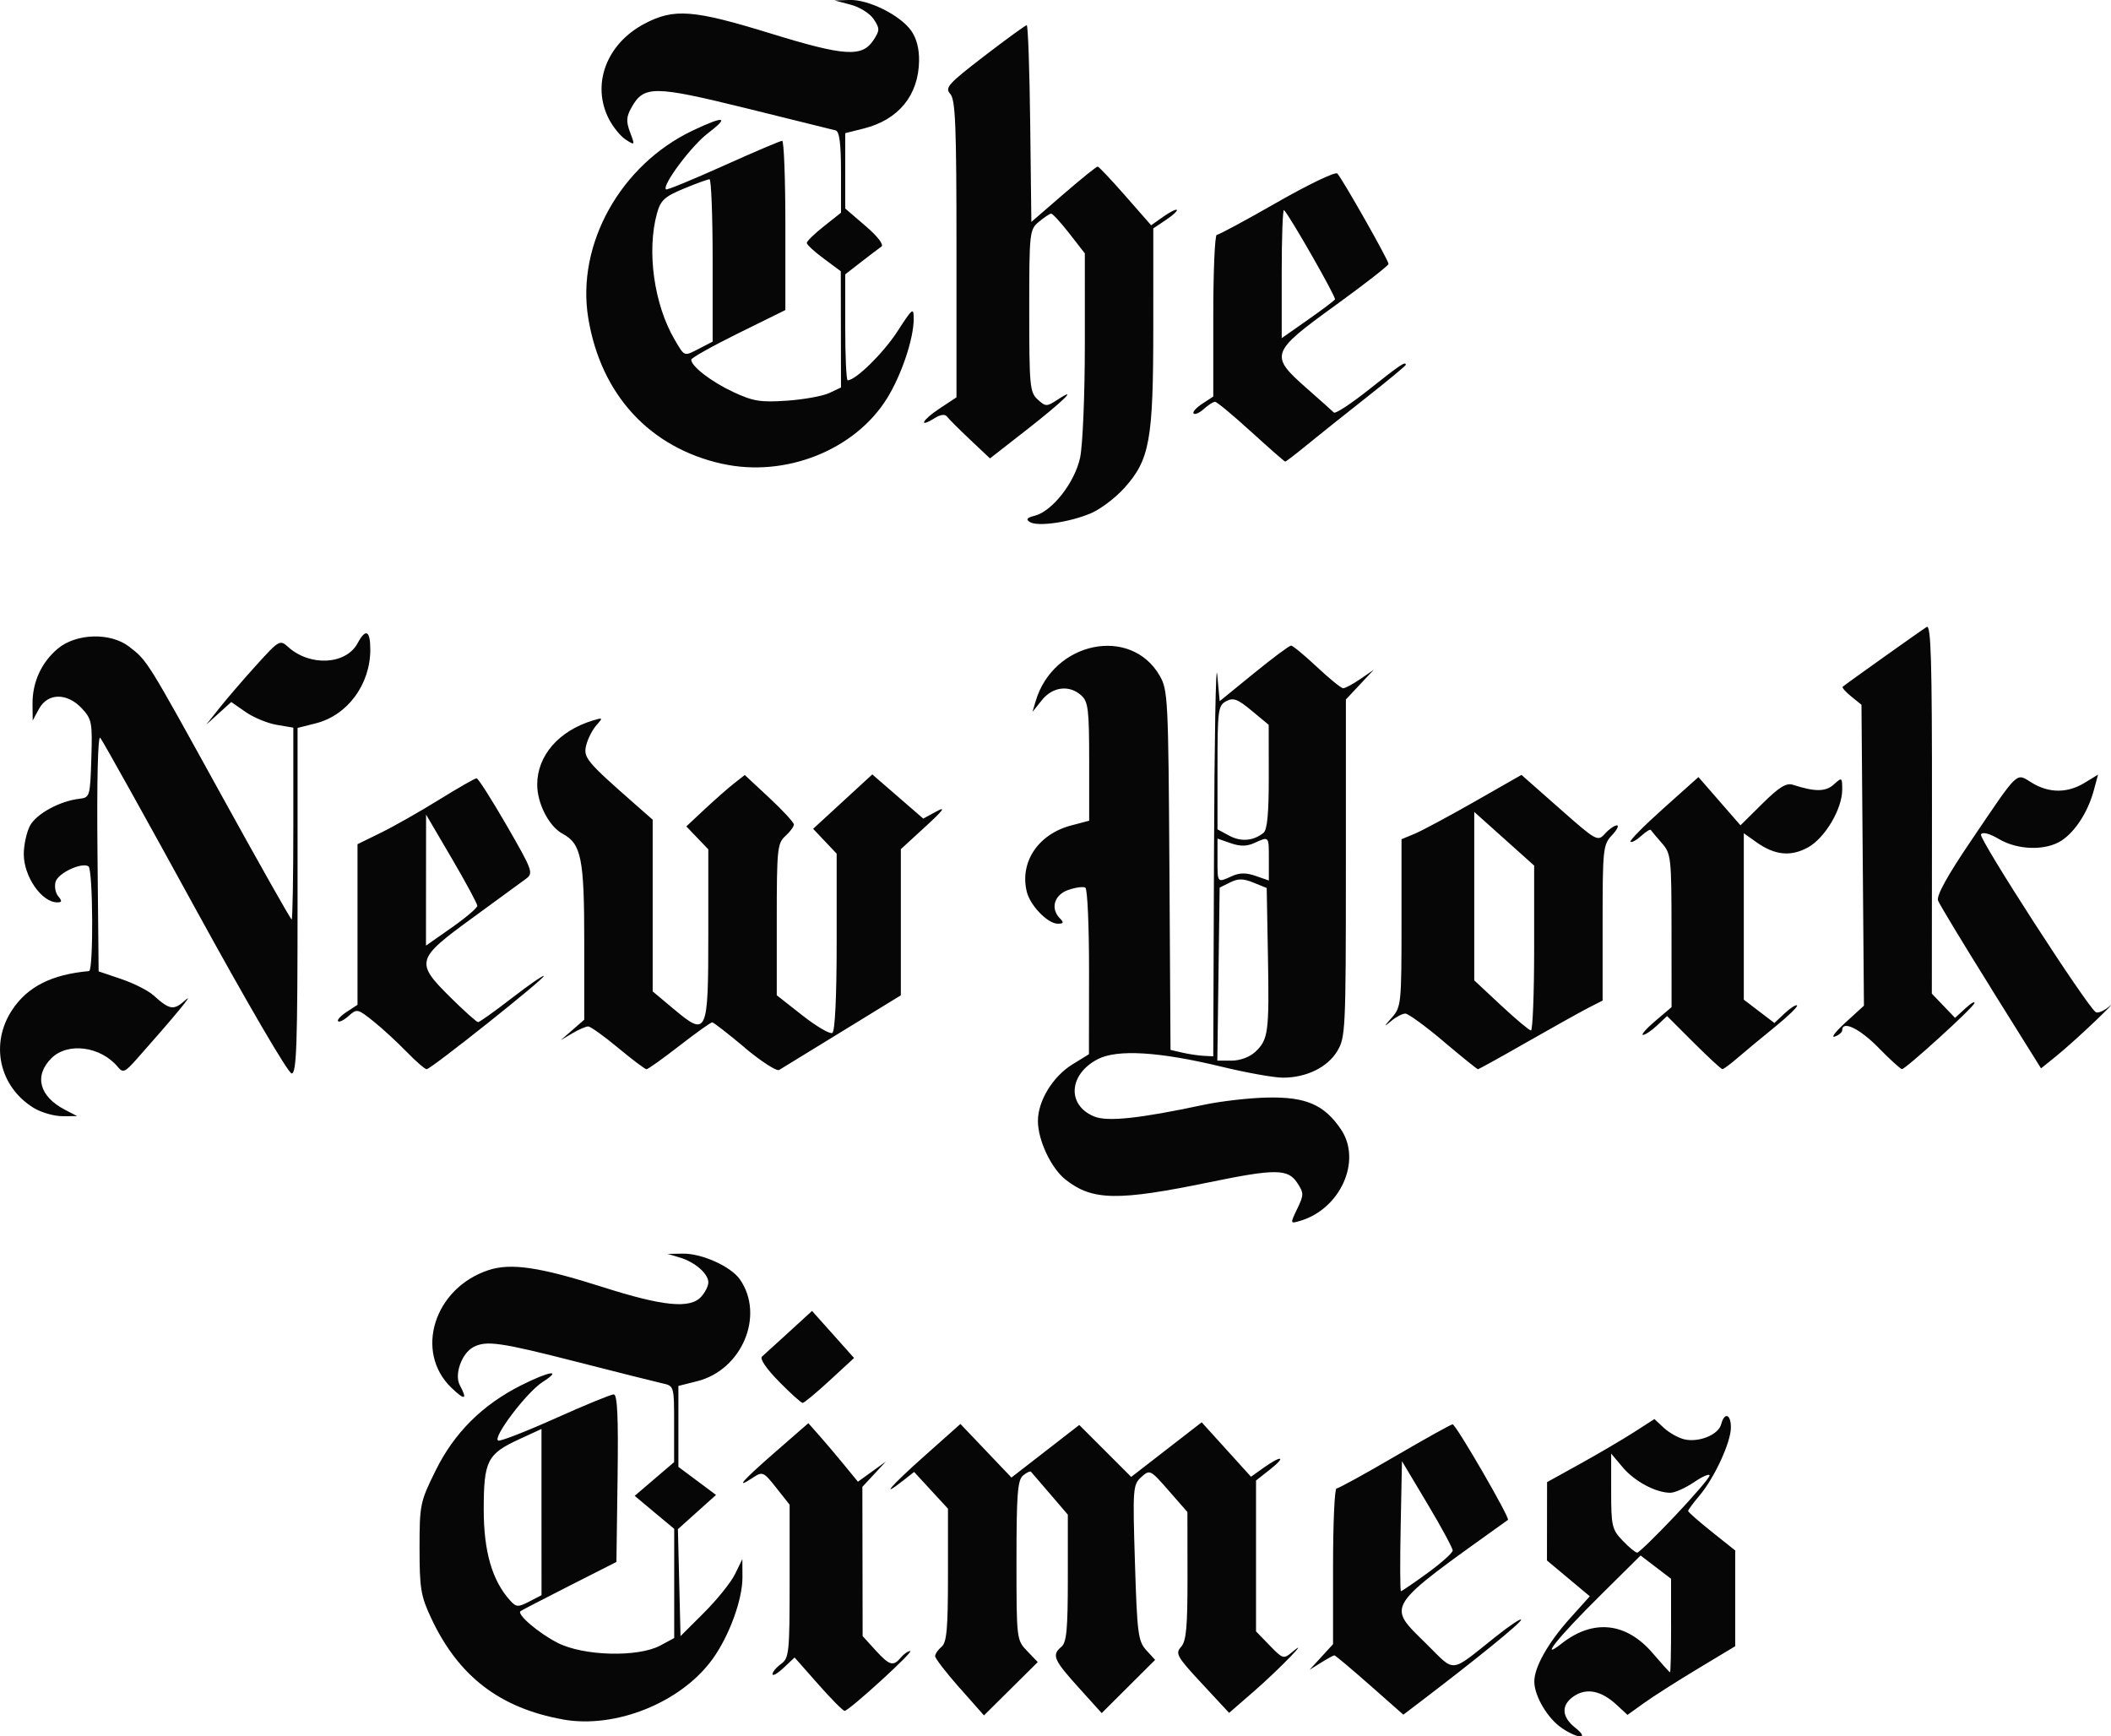 <?xml version="1.0" encoding="UTF-8" standalone="no"?>
<svg
   xmlns:dc="http://purl.org/dc/elements/1.1/"
   xmlns:cc="http://creativecommons.org/ns#"
   xmlns:rdf="http://www.w3.org/1999/02/22-rdf-syntax-ns#"
   xmlns:svg="http://www.w3.org/2000/svg"
   xmlns="http://www.w3.org/2000/svg"
   xmlns:sodipodi="http://sodipodi.sourceforge.net/DTD/sodipodi-0.dtd"
   xmlns:inkscape="http://www.inkscape.org/namespaces/inkscape"
   version="1.1"
   id="svg833"
   width="78.94"
   height="64.936"
   viewBox="0 0 78.94 64.936"
   sodipodi:docname="the-new-york-times.svg"
   inkscape:version="1.0.2-2 (e86c870879, 2021-01-15)">
  <defs
     id="defs837" />
  <sodipodi:namedview
     pagecolor="#ffffff"
     bordercolor="#666666"
     borderopacity="1"
     objecttolerance="10"
     gridtolerance="10"
     guidetolerance="10"
     inkscape:pageopacity="0"
     inkscape:pageshadow="2"
     inkscape:window-width="1920"
     inkscape:window-height="1001"
     id="namedview835"
     showgrid="false"
     inkscape:zoom="10.5875"
     inkscape:cx="45.530032"
     inkscape:cy="28.497053"
     inkscape:window-x="-9"
     inkscape:window-y="-9"
     inkscape:window-maximized="1"
     inkscape:current-layer="g841" />
  <g
     inkscape:groupmode="layer"
     inkscape:label="Image"
     id="g841"
     transform="translate(5.53,-3.983)">
    <path
       style="fill:#060606;stroke-width:0.16"
       d="M 52.887,68.614 C 52.356,68.264 51.855,67.431 51.845,66.881 c -0.01,-0.538 0.508,-1.46 1.341,-2.386 l 0.734,-0.816 -0.801,-0.67 -0.801,-0.67 0.002,-1.465 0.002,-1.465 1.238,-0.685 c 0.681,-0.377 1.584,-0.908 2.007,-1.179 l 0.769,-0.494 0.351,0.327 c 0.193,0.18 0.534,0.373 0.757,0.428 0.542,0.134 1.285,-0.164 1.388,-0.559 0.122,-0.468 0.366,-0.387 0.364,0.122 -0.002,0.553 -0.615,1.882 -1.174,2.543 -0.234,0.277 -0.425,0.536 -0.425,0.576 0,0.04 0.396,0.389 0.88,0.775 l 0.88,0.702 v 1.791 1.791 l -1.4,0.842 c -0.77,0.463 -1.677,1.041 -2.014,1.284 l -0.614,0.441 -0.413,-0.382 c -0.562,-0.521 -1.107,-0.634 -1.576,-0.327 -0.501,0.328 -0.486,0.779 0.039,1.192 0.534,0.42 0.139,0.435 -0.493,0.019 z m 4.072,-3.839 v -1.752 l -0.57,-0.435 -0.57,-0.435 -1.521,1.507 c -1.564,1.55 -2.301,2.469 -1.429,1.784 1.177,-0.926 2.414,-0.794 3.403,0.362 0.334,0.391 0.626,0.713 0.648,0.716 0.022,0.003 0.04,-0.783 0.04,-1.747 z m 0.143,-4.099 c 0.714,-0.754 1.297,-1.436 1.297,-1.515 0,-0.08 -0.262,0.033 -0.582,0.251 -0.32,0.217 -0.719,0.395 -0.885,0.395 -0.542,0 -1.338,-0.425 -1.78,-0.951 l -0.433,-0.514 v 1.404 c 0,1.305 0.03,1.435 0.43,1.852 0.236,0.247 0.481,0.449 0.543,0.449 0.062,0 0.696,-0.617 1.41,-1.371 z m -41.583,7.607 c -2.358,-0.424 -3.907,-1.615 -4.923,-3.782 -0.39,-0.832 -0.437,-1.117 -0.437,-2.622 0,-1.63 0.021,-1.731 0.603,-2.907 0.694,-1.405 1.742,-2.45 3.187,-3.179 1.067,-0.538 1.576,-0.617 0.806,-0.124 -0.594,0.381 -1.896,2.105 -1.651,2.187 0.088,0.029 1.053,-0.347 2.145,-0.837 1.091,-0.49 2.068,-0.891 2.171,-0.891 0.138,0 0.175,0.826 0.144,3.133 l -0.043,3.133 -1.76,0.893 c -0.968,0.491 -1.79,0.918 -1.827,0.947 -0.147,0.119 0.675,0.821 1.39,1.186 0.967,0.494 3.007,0.547 3.838,0.099 l 0.52,-0.28 v -2.042 -2.042 L 18.941,60.539 18.204,59.922 18.941,59.292 19.678,58.662 v -1.425 c 0,-1.424 -3.2e-4,-1.425 -0.44,-1.522 -0.242,-0.054 -1.68,-0.415 -3.195,-0.803 -2.865,-0.733 -3.393,-0.809 -3.874,-0.551 -0.435,0.233 -0.717,1.025 -0.505,1.421 0.295,0.551 0.194,0.584 -0.309,0.103 -1.403,-1.344 -0.654,-3.732 1.382,-4.404 0.837,-0.276 1.921,-0.116 4.269,0.633 2.264,0.722 3.271,0.82 3.687,0.36 0.146,-0.161 0.265,-0.402 0.265,-0.535 0,-0.323 -0.499,-0.759 -1.063,-0.928 l -0.457,-0.137 0.56,-0.01 c 0.71,-0.013 1.799,0.476 2.138,0.96 0.94,1.342 0.084,3.388 -1.593,3.81 l -0.705,0.178 v 1.513 1.513 l 0.704,0.525 0.704,0.525 -0.713,0.64 -0.713,0.64 0.049,2 0.049,2 0.882,-0.88 c 0.485,-0.484 1.006,-1.132 1.156,-1.44 l 0.274,-0.56 0.004,0.674 c 0.004,0.837 -0.495,2.203 -1.122,3.069 -1.175,1.622 -3.623,2.608 -5.594,2.254 z m -0.8,-7.753 v -3.109 l -0.84,0.387 c -1.189,0.548 -1.32,0.808 -1.32,2.629 0,1.569 0.316,2.657 0.986,3.397 0.23,0.254 0.296,0.258 0.714,0.042 l 0.461,-0.238 z m 15.632,6.572 c -0.501,-0.568 -0.912,-1.101 -0.912,-1.184 0,-0.084 0.108,-0.242 0.24,-0.351 0.194,-0.161 0.24,-0.67 0.24,-2.682 v -2.483 l -0.633,-0.687 -0.633,-0.687 -0.392,0.309 c -0.914,0.719 -0.486,0.22 0.769,-0.897 l 1.355,-1.206 0.954,1.002 0.954,1.002 1.268,-0.983 1.268,-0.983 0.971,0.971 0.971,0.971 0.392,-0.304 c 0.216,-0.167 0.809,-0.627 1.318,-1.021 l 0.926,-0.717 0.922,1.018 0.922,1.018 0.479,-0.341 c 0.674,-0.48 0.857,-0.422 0.229,0.072 l -0.52,0.41 v 2.821 2.821 l 0.51,0.526 c 0.491,0.507 0.521,0.516 0.84,0.249 0.746,-0.625 -0.521,0.678 -1.413,1.453 l -0.943,0.82 -1.021,-1.099 c -0.932,-1.003 -0.999,-1.122 -0.777,-1.369 0.196,-0.217 0.244,-0.738 0.241,-2.657 l -0.003,-2.387 -0.7,-0.8 c -0.689,-0.787 -0.705,-0.795 -1.026,-0.505 -0.312,0.283 -0.322,0.42 -0.236,3.2 0.082,2.647 0.119,2.937 0.422,3.27 l 0.333,0.365 -0.999,0.995 -0.999,0.995 -0.867,-0.96 c -0.934,-1.034 -1.009,-1.213 -0.64,-1.52 0.194,-0.161 0.24,-0.658 0.24,-2.57 v -2.371 l -0.66,-0.77 c -0.363,-0.423 -0.685,-0.798 -0.716,-0.833 -0.031,-0.035 -0.166,0.028 -0.3,0.14 -0.202,0.168 -0.244,0.707 -0.244,3.174 0,2.948 0.003,2.975 0.398,3.387 l 0.398,0.415 -1.006,0.997 -1.006,0.997 -0.912,-1.032 z m 15.339,-0.106 c -0.693,-0.61 -1.287,-1.109 -1.321,-1.109 -0.034,0 -0.257,0.122 -0.496,0.271 l -0.434,0.271 0.44,-0.48 0.44,-0.48 v -2.911 c 0,-1.601 0.058,-2.911 0.129,-2.911 0.071,0 1.055,-0.54 2.185,-1.2 1.131,-0.66 2.102,-1.2 2.157,-1.2 0.123,0 2.157,3.512 2.07,3.574 -4.68,3.354 -4.55,3.154 -3.031,4.657 1.079,1.068 0.837,1.094 2.562,-0.281 0.532,-0.424 0.964,-0.712 0.961,-0.64 -0.005,0.114 -1.635,1.441 -3.735,3.04 l -0.669,0.509 z m 2.163,-4.189 c 0.515,-0.374 0.938,-0.752 0.94,-0.84 0.002,-0.088 -0.424,-0.876 -0.947,-1.751 l -0.95,-1.591 -0.048,2.432 c -0.027,1.337 -0.022,2.431 0.01,2.431 0.032,-1.33e-4 0.48,-0.306 0.995,-0.68 z m -22.786,4.16 -0.883,-1 -0.413,0.388 c -0.227,0.213 -0.413,0.319 -0.413,0.235 0,-0.084 0.144,-0.256 0.32,-0.383 0.299,-0.216 0.32,-0.414 0.32,-3.092 v -2.862 l -0.498,-0.629 c -0.481,-0.607 -0.512,-0.621 -0.88,-0.379 -0.691,0.453 -0.4,0.121 0.848,-0.968 l 1.23,-1.072 0.41,0.463 c 0.226,0.255 0.643,0.747 0.927,1.094 l 0.517,0.631 0.523,-0.377 0.523,-0.377 -0.44,0.473 -0.44,0.473 0.005,2.791 0.005,2.791 0.473,0.52 c 0.531,0.584 0.671,0.625 0.958,0.28 0.11,-0.132 0.265,-0.24 0.346,-0.24 0.162,0 -2.282,2.23 -2.451,2.236 -0.058,0.002 -0.502,-0.446 -0.987,-0.996 z M 23.599,55.648 c -0.472,-0.48 -0.726,-0.853 -0.634,-0.934 0.084,-0.074 0.54,-0.488 1.012,-0.921 l 0.859,-0.786 0.786,0.88 0.786,0.88 -0.911,0.84 c -0.501,0.462 -0.956,0.84 -1.012,0.84 -0.055,0 -0.454,-0.36 -0.887,-0.799 z M 42.98,49.189 c 0.251,-0.526 0.251,-0.588 -6.4e-4,-0.972 -0.345,-0.526 -0.82,-0.53 -3.271,-0.025 -3.446,0.71 -4.388,0.694 -5.389,-0.093 -0.54,-0.424 -1.033,-1.465 -1.037,-2.19 -0.005,-0.747 0.555,-1.668 1.29,-2.121 l 0.618,-0.381 0.004,-3.071 c 0.002,-1.689 -0.059,-3.11 -0.137,-3.158 -0.078,-0.048 -0.366,-0.009 -0.64,0.086 -0.531,0.185 -0.678,0.699 -0.306,1.07 0.149,0.149 0.13,0.192 -0.087,0.192 -0.373,0 -1.026,-0.671 -1.156,-1.187 -0.278,-1.108 0.42,-2.159 1.651,-2.485 l 0.68,-0.18 v -2.209 c 0,-1.937 -0.036,-2.242 -0.293,-2.474 -0.447,-0.405 -1.071,-0.331 -1.476,0.175 l -0.351,0.44 0.118,-0.4 c 0.658,-2.23 3.55,-2.829 4.636,-0.96 0.311,0.536 0.327,0.853 0.367,7.28 l 0.041,6.72 0.439,0.101 c 0.241,0.056 0.601,0.11 0.799,0.12 l 0.36,0.019 0.028,-7.64 c 0.015,-4.202 0.069,-7.19 0.12,-6.641 l 0.092,0.999 1.276,-1.039 c 0.702,-0.572 1.329,-1.039 1.393,-1.039 0.064,0 0.498,0.358 0.964,0.795 0.466,0.437 0.908,0.797 0.982,0.8 0.074,0.003 0.362,-0.151 0.64,-0.342 l 0.505,-0.347 -0.52,0.554 -0.52,0.554 -6.4e-4,6.312 c -6.4e-4,6.049 -0.014,6.334 -0.324,6.842 -0.37,0.608 -1.156,0.99 -2.031,0.99 -0.333,-1.15e-4 -1.361,-0.184 -2.285,-0.408 -2.329,-0.565 -3.913,-0.662 -4.64,-0.283 -1.088,0.566 -1.16,1.717 -0.135,2.142 0.496,0.205 1.701,0.077 4.102,-0.436 0.642,-0.137 1.722,-0.26 2.4,-0.272 1.425,-0.026 2.103,0.269 2.726,1.186 0.798,1.174 -0.016,2.99 -1.537,3.43 -0.362,0.105 -0.363,0.104 -0.095,-0.457 z m -1.574,-5.866 c 0.493,-0.459 0.529,-0.729 0.478,-3.584 l -0.046,-2.548 -0.492,-0.2 c -0.387,-0.158 -0.575,-0.159 -0.88,-0.007 l -0.388,0.193 -0.043,3.235 -0.043,3.235 h 0.533 c 0.314,0 0.676,-0.133 0.881,-0.324 z m -0.868,-6.576 c 0.285,-0.13 0.532,-0.132 0.888,-0.008 l 0.492,0.172 v -0.792 c 0,-0.878 0.013,-0.863 -0.54,-0.612 -0.285,0.13 -0.532,0.132 -0.888,0.008 l -0.492,-0.172 v 0.792 c 0,0.878 -0.013,0.863 0.54,0.612 z m 1.18,-1.619 c 0.141,-0.112 0.199,-0.737 0.197,-2.1 l -0.003,-1.94 -0.635,-0.527 c -0.528,-0.439 -0.689,-0.498 -0.957,-0.354 -0.3,0.161 -0.322,0.33 -0.322,2.482 v 2.309 l 0.44,0.237 c 0.438,0.236 0.9,0.198 1.28,-0.106 z M -4.259,45.422 c -1.3,-0.793 -1.657,-2.401 -0.816,-3.672 0.577,-0.871 1.477,-1.326 2.874,-1.452 0.171,-0.015 0.15,-3.814 -0.022,-3.919 -0.254,-0.157 -1.123,0.247 -1.225,0.57 -0.055,0.173 -0.013,0.419 0.093,0.547 0.153,0.185 0.146,0.232 -0.036,0.232 -0.58,0 -1.25,-0.966 -1.25,-1.804 0,-0.337 0.103,-0.812 0.229,-1.055 0.231,-0.447 1.113,-0.93 1.851,-1.015 0.39,-0.045 0.401,-0.082 0.446,-1.497 0.043,-1.355 0.02,-1.479 -0.352,-1.88 -0.549,-0.592 -1.277,-0.587 -1.602,0.011 l -0.239,0.44 -0.006,-0.605 c -0.009,-0.822 0.328,-1.564 0.944,-2.082 0.686,-0.577 1.972,-0.614 2.668,-0.076 0.685,0.529 0.653,0.476 3.435,5.524 1.419,2.574 2.609,4.68 2.643,4.68 0.035,0 0.063,-1.614 0.063,-3.586 V 31.195 L 4.818,31.09 C 4.477,31.033 3.955,30.817 3.658,30.611 l -0.54,-0.375 -0.47,0.425 -0.47,0.425 0.509,-0.64 c 0.28,-0.352 0.899,-1.071 1.376,-1.597 0.844,-0.931 0.876,-0.949 1.182,-0.672 0.817,0.739 2.166,0.666 2.598,-0.141 0.303,-0.565 0.474,-0.479 0.474,0.24 0,1.305 -0.853,2.458 -2.039,2.757 l -0.681,0.172 v 6.461 c 0,5.395 -0.037,6.461 -0.221,6.461 -0.126,0 -1.681,-2.664 -3.618,-6.2 -1.868,-3.41 -3.462,-6.27 -3.541,-6.355 -0.087,-0.092 -0.128,1.632 -0.102,4.291 l 0.043,4.446 0.845,0.286 c 0.465,0.157 1.005,0.43 1.2,0.605 0.619,0.557 0.758,0.578 1.2,0.183 0.376,-0.336 -0.429,0.638 -1.819,2.203 -0.444,0.5 -0.516,0.53 -0.708,0.297 -0.642,-0.773 -1.875,-0.935 -2.485,-0.325 -0.655,0.655 -0.454,1.424 0.502,1.923 l 0.465,0.242 -0.56,3.87e-4 c -0.308,1.6e-4 -0.784,-0.136 -1.058,-0.303 z M 22.318,43.158 c -0.616,-0.515 -1.162,-0.939 -1.213,-0.943 -0.051,-0.004 -0.602,0.389 -1.225,0.873 -0.623,0.484 -1.178,0.88 -1.234,0.88 -0.056,0 -0.534,-0.36 -1.063,-0.8 -0.529,-0.44 -1.032,-0.8 -1.119,-0.8 -0.087,0 -0.353,0.116 -0.592,0.257 l -0.434,0.257 0.44,-0.383 0.44,-0.383 v -2.922 c 0,-3.108 -0.11,-3.657 -0.81,-4.032 -0.506,-0.271 -0.949,-1.127 -0.949,-1.837 -9.6e-4,-1.082 0.804,-2.011 2.079,-2.398 0.382,-0.116 0.388,-0.108 0.132,0.18 -0.147,0.166 -0.317,0.5 -0.378,0.742 -0.116,0.465 -0.001,0.603 1.831,2.213 l 0.654,0.574 v 3.211 3.211 l 0.803,0.672 c 1.234,1.033 1.277,0.937 1.277,-2.853 v -3.132 l -0.411,-0.429 -0.411,-0.429 0.691,-0.646 c 0.38,-0.355 0.872,-0.788 1.093,-0.961 l 0.402,-0.315 0.918,0.855 c 0.505,0.47 0.918,0.919 0.918,0.997 0,0.078 -0.144,0.272 -0.32,0.432 -0.297,0.269 -0.32,0.493 -0.32,3.121 v 2.832 l 0.959,0.754 c 0.528,0.414 1.032,0.709 1.12,0.654 0.099,-0.061 0.161,-1.361 0.161,-3.401 v -3.302 l -0.44,-0.465 -0.44,-0.465 1.106,-1.017 1.106,-1.017 0.953,0.826 0.953,0.826 0.501,-0.272 c 0.361,-0.196 0.244,-0.036 -0.419,0.571 l -0.92,0.844 v 2.733 2.733 l -2.19,1.344 c -1.204,0.739 -2.266,1.39 -2.36,1.447 -0.094,0.057 -0.674,-0.318 -1.29,-0.833 z M 9.671,43.313 c -0.348,-0.359 -0.905,-0.872 -1.239,-1.139 -0.586,-0.468 -0.618,-0.475 -0.921,-0.201 -0.173,0.156 -0.352,0.247 -0.398,0.2 -0.046,-0.046 0.098,-0.203 0.321,-0.349 l 0.405,-0.265 v -3.003 -3.003 l 0.88,-0.432 c 0.484,-0.237 1.462,-0.792 2.173,-1.233 0.711,-0.441 1.341,-0.801 1.4,-0.8 0.059,6.4e-4 0.566,0.796 1.127,1.768 0.97,1.681 1.005,1.778 0.72,1.991 -0.165,0.123 -1.071,0.785 -2.014,1.472 -2.104,1.531 -2.136,1.651 -0.8,2.973 0.509,0.503 0.969,0.915 1.023,0.915 0.054,0 0.618,-0.401 1.251,-0.891 0.634,-0.49 1.177,-0.866 1.207,-0.836 0.07,0.07 -4.223,3.487 -4.381,3.487 -0.066,0 -0.405,-0.294 -0.753,-0.654 z m 2.648,-5.456 c 0,-0.079 -0.431,-0.878 -0.958,-1.777 l -0.958,-1.634 -0.002,2.45 -0.002,2.45 0.96,-0.673 c 0.528,-0.37 0.96,-0.738 0.96,-0.816 z m 36.129,5.068 c -0.677,-0.571 -1.319,-1.038 -1.427,-1.038 -0.108,0 -0.346,0.125 -0.529,0.279 -0.287,0.24 -0.283,0.222 0.027,-0.13 0.347,-0.395 0.36,-0.521 0.36,-3.539 v -3.13 l 0.49,-0.203 c 0.269,-0.112 1.279,-0.653 2.243,-1.203 l 1.753,-1 1.421,1.254 c 1.389,1.226 1.427,1.247 1.702,0.944 0.154,-0.171 0.354,-0.31 0.444,-0.31 0.09,0 0.006,0.167 -0.185,0.37 -0.331,0.352 -0.348,0.513 -0.348,3.276 v 2.906 l -0.52,0.265 c -0.286,0.146 -1.322,0.724 -2.303,1.284 -0.98,0.561 -1.808,1.019 -1.84,1.018 -0.032,-9.6e-4 -0.611,-0.469 -1.288,-1.04 z m 3.391,-3.486 v -3.087 l -1.12,-1.003 -1.12,-1.003 v 3.15 3.15 l 1,0.933 c 0.55,0.513 1.054,0.936 1.12,0.94 0.066,0.004 0.12,-1.382 0.12,-3.08 z m 5.964,3.534 -0.993,-0.993 -0.376,0.353 c -0.207,0.194 -0.443,0.352 -0.525,0.351 -0.082,-0.001 0.125,-0.235 0.46,-0.52 l 0.609,-0.518 -0.002,-2.862 c -0.002,-2.756 -0.016,-2.877 -0.369,-3.28 -0.202,-0.23 -0.385,-0.448 -0.407,-0.484 -0.021,-0.036 -0.184,0.065 -0.361,0.226 -0.177,0.16 -0.356,0.257 -0.398,0.215 -0.042,-0.042 0.513,-0.603 1.233,-1.247 l 1.309,-1.171 0.786,0.902 0.786,0.902 0.818,-0.81 c 0.627,-0.62 0.894,-0.786 1.142,-0.706 0.832,0.268 1.224,0.265 1.53,-0.012 0.305,-0.276 0.314,-0.271 0.314,0.196 0,0.723 -0.648,1.812 -1.284,2.16 -0.645,0.353 -1.24,0.291 -1.929,-0.2 l -0.467,-0.332 v 3.112 3.112 l 0.572,0.436 0.572,0.436 0.388,-0.364 c 0.213,-0.2 0.42,-0.332 0.46,-0.292 0.04,0.04 -0.338,0.405 -0.839,0.812 -0.501,0.407 -1.128,0.927 -1.392,1.155 -0.264,0.228 -0.517,0.415 -0.562,0.415 -0.045,1.07e-4 -0.528,-0.447 -1.075,-0.993 z m 6.916,0.193 c -0.71,-0.72 -1.36,-1.035 -1.36,-0.657 0,0.079 -0.126,0.186 -0.28,0.239 -0.154,0.053 0.029,-0.186 0.406,-0.53 l 0.686,-0.626 -0.046,-5.627 -0.046,-5.627 -0.383,-0.31 c -0.21,-0.17 -0.354,-0.334 -0.32,-0.363 0.144,-0.122 2.959,-2.126 3.143,-2.237 0.16,-0.096 0.2,1.29 0.196,6.796 l -0.005,6.917 0.434,0.453 0.434,0.453 0.392,-0.36 c 0.216,-0.198 0.364,-0.281 0.33,-0.185 -0.066,0.186 -2.563,2.456 -2.708,2.462 -0.047,0.002 -0.441,-0.356 -0.874,-0.796 z m 4.201,-2.235 c -1.031,-1.651 -1.92,-3.122 -1.977,-3.269 -0.068,-0.178 0.337,-0.915 1.222,-2.221 1.834,-2.707 1.677,-2.557 2.288,-2.184 0.642,0.392 1.328,0.392 1.969,9.6e-4 l 0.504,-0.307 -0.159,0.588 c -0.218,0.806 -0.69,1.539 -1.206,1.878 -0.589,0.386 -1.633,0.361 -2.339,-0.055 -0.358,-0.211 -0.612,-0.277 -0.675,-0.175 -0.093,0.151 3.976,6.45 4.294,6.647 0.078,0.048 0.303,-0.046 0.5,-0.209 0.197,-0.163 -0.042,0.086 -0.532,0.554 -0.49,0.468 -1.143,1.055 -1.453,1.304 l -0.562,0.453 -1.875,-3.002 z M 32.983,23.508 c -0.161,-0.104 -0.116,-0.164 0.179,-0.238 0.656,-0.165 1.499,-1.243 1.698,-2.172 0.098,-0.458 0.177,-2.345 0.177,-4.232 V 13.459 L 34.457,12.713 c -0.32,-0.41 -0.626,-0.744 -0.68,-0.741 -0.054,0.003 -0.261,0.14 -0.459,0.306 -0.35,0.292 -0.36,0.384 -0.36,3.33 0,2.813 0.023,3.05 0.316,3.315 0.301,0.272 0.336,0.272 0.74,0.008 0.823,-0.539 0.203,0.066 -1.152,1.124 l -1.372,1.071 -0.742,-0.7 c -0.408,-0.385 -0.795,-0.772 -0.861,-0.86 -0.078,-0.104 -0.239,-0.086 -0.46,0.051 -0.631,0.391 -0.482,0.08 0.167,-0.35 l 0.643,-0.426 v -5.545 c 0,-4.628 -0.038,-5.588 -0.233,-5.802 -0.209,-0.231 -0.078,-0.376 1.27,-1.413 0.827,-0.635 1.542,-1.155 1.59,-1.155 0.048,0 0.106,1.655 0.13,3.678 l 0.043,3.678 1.2,-1.038 c 0.66,-0.571 1.236,-1.035 1.28,-1.032 0.044,0.003 0.512,0.498 1.04,1.101 l 0.96,1.095 0.449,-0.319 c 0.247,-0.175 0.477,-0.291 0.511,-0.257 0.034,0.034 -0.15,0.204 -0.409,0.377 l -0.471,0.315 -4.8e-4,3.691 c -4.8e-4,4.242 -0.13,4.959 -1.089,6.024 -0.325,0.361 -0.879,0.781 -1.231,0.933 -0.791,0.342 -2.007,0.518 -2.295,0.333 z M 21.479,21.329 c -2.714,-0.602 -4.54,-2.588 -5.011,-5.45 -0.454,-2.757 1.209,-5.738 3.914,-7.018 1.186,-0.561 1.382,-0.522 0.553,0.111 -0.618,0.471 -1.723,1.955 -1.56,2.094 0.035,0.03 1,-0.366 2.144,-0.881 1.144,-0.515 2.134,-0.936 2.2,-0.937 0.066,-9.44e-4 0.12,1.423 0.12,3.164 v 3.166 l -1.76,0.868 c -0.968,0.478 -1.76,0.922 -1.76,0.988 0,0.249 0.752,0.827 1.578,1.212 0.739,0.344 1.017,0.389 2,0.321 0.628,-0.043 1.34,-0.172 1.582,-0.286 l 0.44,-0.207 -0.004,-2.174 -0.004,-2.174 -0.636,-0.471 c -0.35,-0.259 -0.636,-0.523 -0.636,-0.587 0,-0.064 0.288,-0.344 0.64,-0.623 l 0.64,-0.507 v -1.512 c 0,-1.074 -0.058,-1.527 -0.2,-1.566 -0.11,-0.03 -1.617,-0.403 -3.35,-0.83 -3.45,-0.849 -3.822,-0.851 -4.283,-0.03 -0.197,0.352 -0.207,0.524 -0.054,0.932 0.186,0.492 0.183,0.496 -0.163,0.273 -0.193,-0.125 -0.477,-0.473 -0.631,-0.774 -0.66,-1.289 -0.091,-2.81 1.331,-3.56 1.106,-0.583 1.824,-0.528 4.715,0.363 2.773,0.854 3.425,0.896 3.848,0.251 0.239,-0.364 0.24,-0.434 0.012,-0.782 -0.139,-0.212 -0.521,-0.454 -0.858,-0.543 l -0.608,-0.161 0.566,-0.017 c 0.701,-0.02 1.87,0.559 2.29,1.136 0.206,0.283 0.311,0.676 0.304,1.139 -0.02,1.291 -0.765,2.204 -2.068,2.532 l -0.693,0.174 v 1.409 1.409 l 0.76,0.654 c 0.463,0.399 0.694,0.701 0.59,0.772 -0.093,0.065 -0.435,0.325 -0.76,0.577 l -0.59,0.459 v 1.981 c 0,1.09 0.041,1.981 0.091,1.981 0.299,0 1.336,-1.018 1.858,-1.825 0.573,-0.885 0.611,-0.915 0.611,-0.469 0,0.734 -0.45,2.08 -0.988,2.955 -1.197,1.945 -3.807,2.986 -6.172,2.461 z m -0.832,-4.326 0.472,-0.244 v -3.036 c 0,-1.67 -0.053,-3.036 -0.117,-3.036 -0.064,0 -0.497,0.157 -0.961,0.35 -0.719,0.298 -0.867,0.434 -1.002,0.92 -0.393,1.414 -0.111,3.421 0.663,4.734 0.38,0.644 0.333,0.628 0.945,0.312 z m 20.606,3.124 c -0.674,-0.616 -1.281,-1.119 -1.347,-1.119 -0.067,0 -0.254,0.12 -0.415,0.266 -0.161,0.146 -0.335,0.224 -0.386,0.173 -0.051,-0.051 0.093,-0.215 0.321,-0.364 l 0.414,-0.271 V 15.789 c 0,-1.662 0.059,-3.022 0.13,-3.022 0.072,0 1.087,-0.547 2.256,-1.216 1.169,-0.669 2.182,-1.155 2.252,-1.08 0.2,0.216 1.922,3.255 1.916,3.382 -0.003,0.063 -0.901,0.762 -1.995,1.554 -2.422,1.753 -2.462,1.867 -1.074,3.089 0.509,0.448 0.971,0.86 1.026,0.915 0.056,0.056 0.652,-0.337 1.325,-0.872 1.155,-0.918 1.363,-1.057 1.363,-0.912 0,0.033 -0.666,0.585 -1.48,1.226 -0.814,0.641 -1.817,1.442 -2.229,1.779 -0.412,0.338 -0.772,0.614 -0.8,0.613 -0.028,-3.2e-4 -0.603,-0.504 -1.277,-1.12 z m 3.138,-4.949 c 0.048,-0.08 -1.686,-3.119 -1.906,-3.338 -0.047,-0.047 -0.086,1.01 -0.086,2.351 v 2.437 l 0.969,-0.679 c 0.533,-0.374 0.993,-0.72 1.023,-0.77 z"
       id="path851" />
  </g>
</svg>
